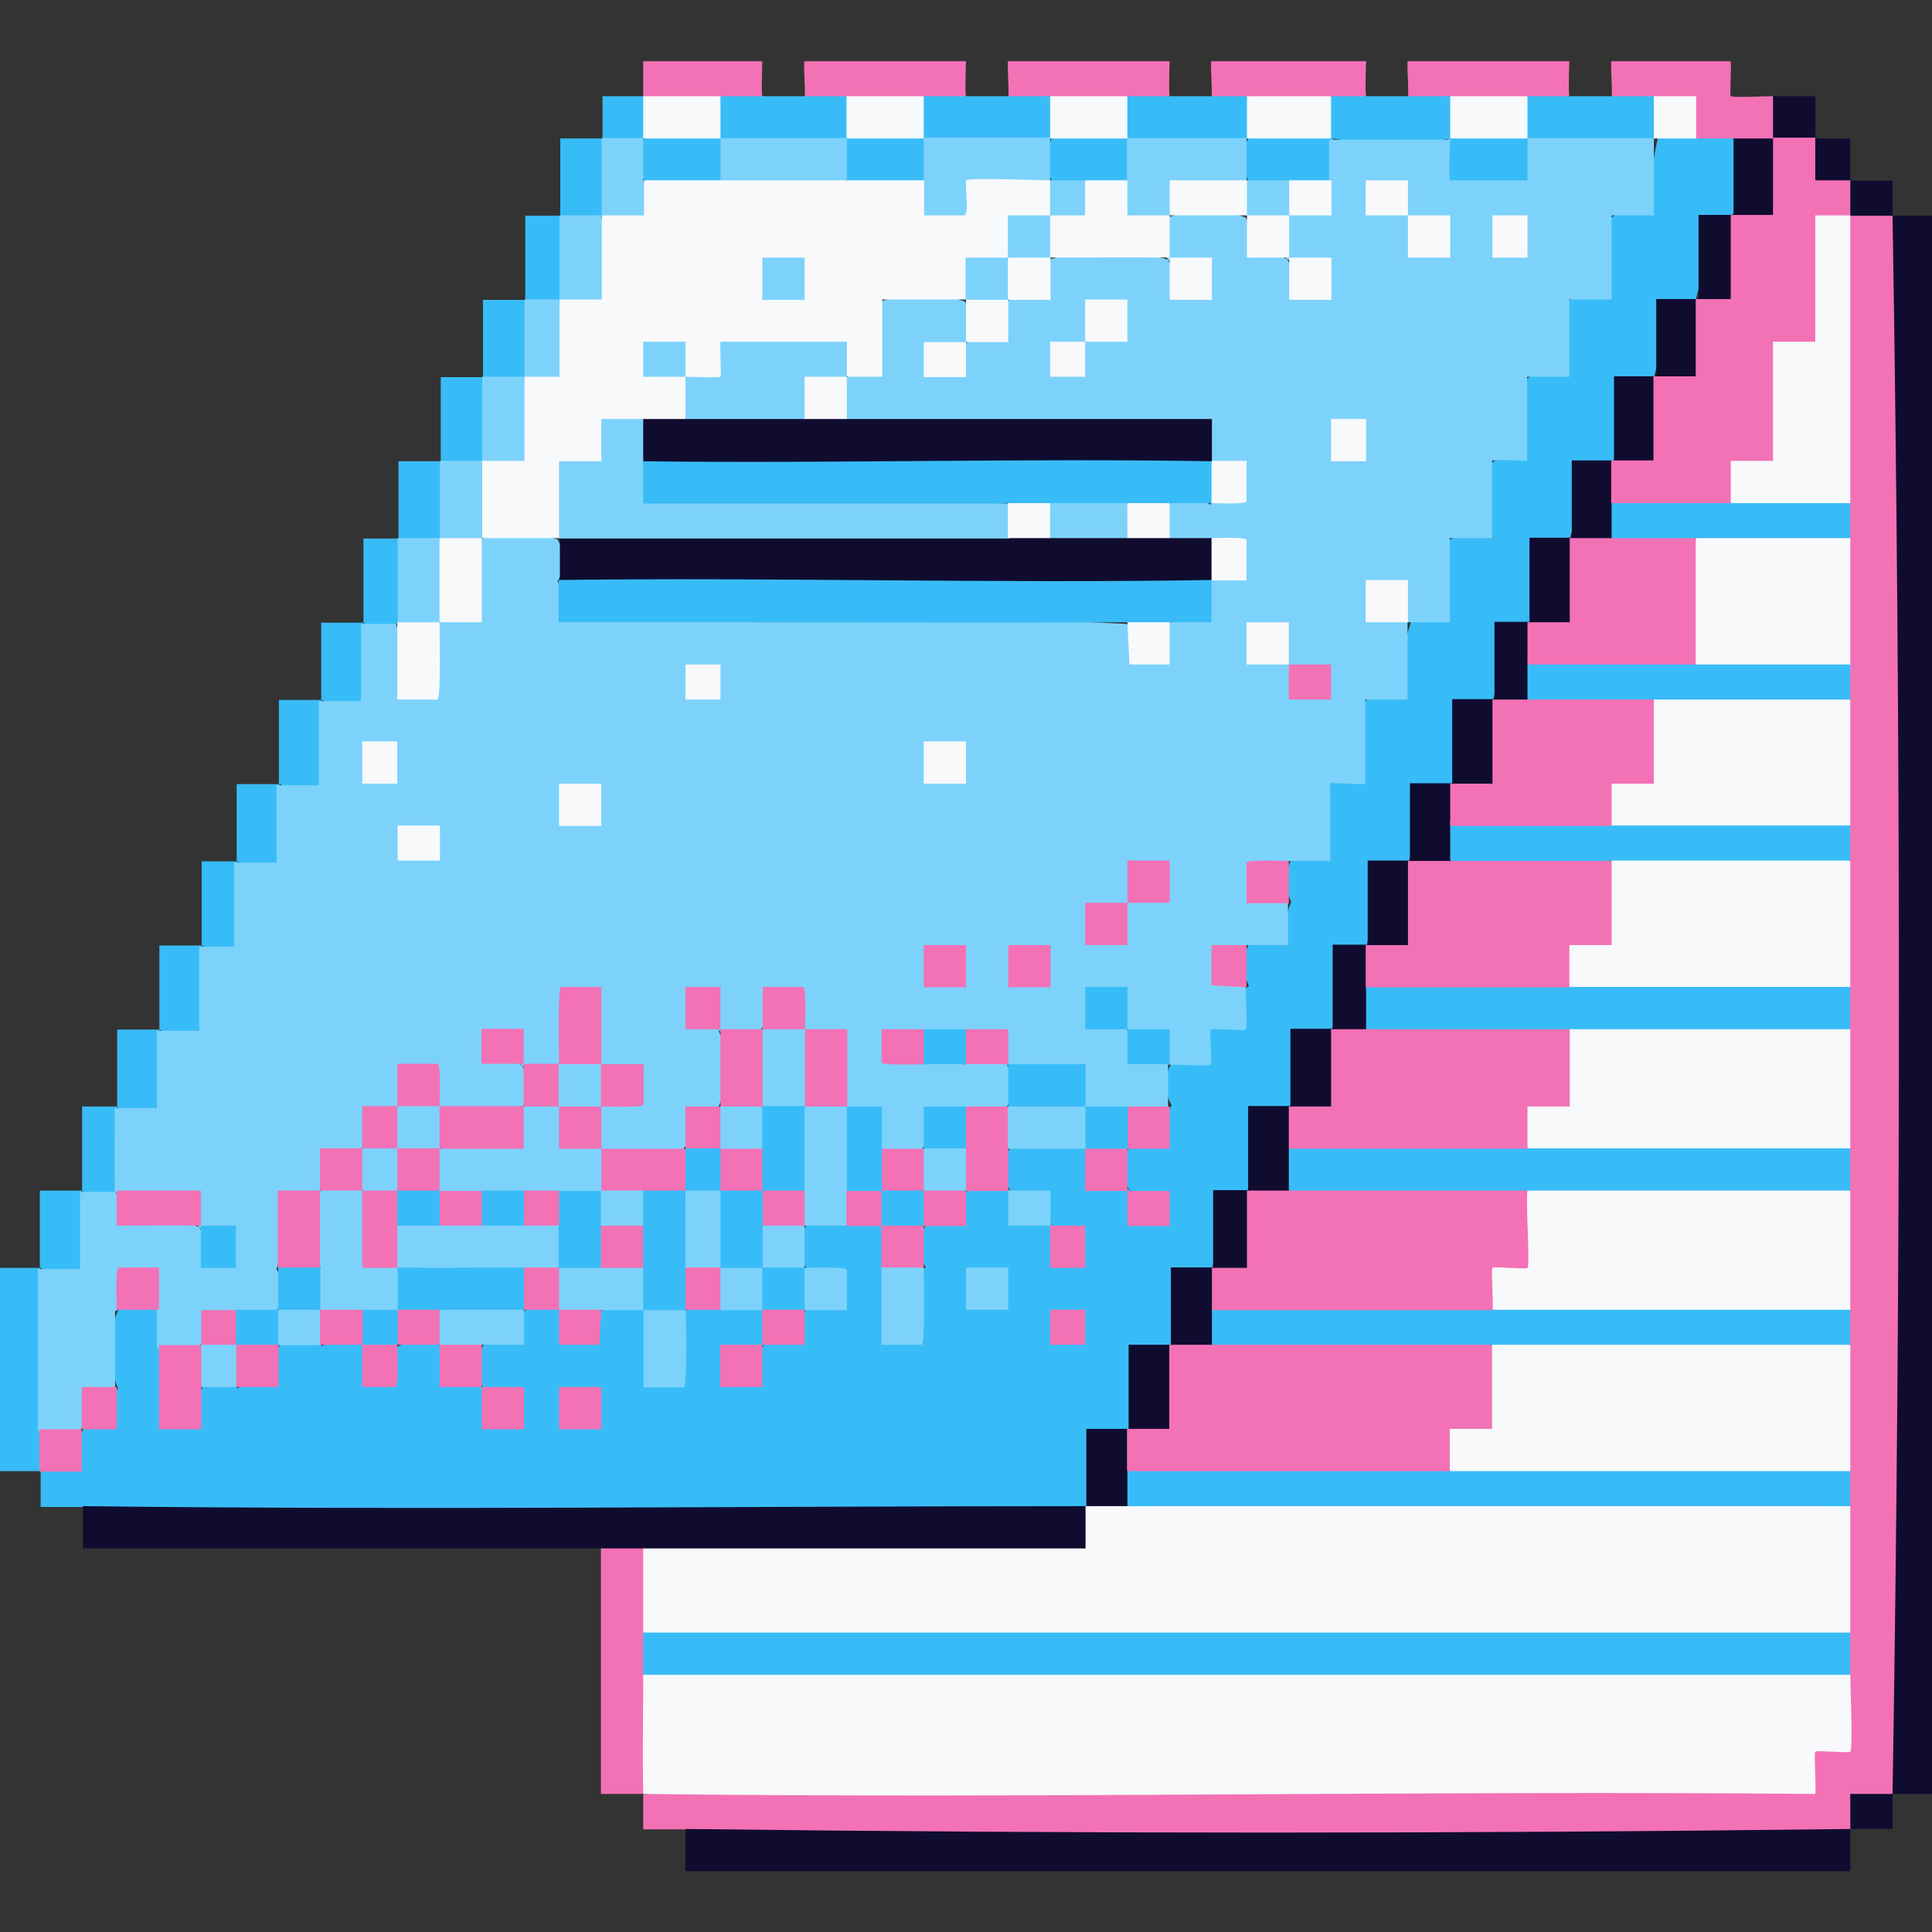 <?xml version="1.0" encoding="UTF-8"?>
<svg id="Layer_1" data-name="Layer 1" xmlns="http://www.w3.org/2000/svg" viewBox="0 0 48 48">
  <rect x="0" y="0" width="48" height="48" fill="#333333" stroke="none"/>
  <defs>
    <style>
      .cls-1 {
        fill: #f372b5;
      }

      .cls-2 {
        fill: #100c30;
      }

      .cls-3 {
        fill: #38bcf7;
      }

      .cls-4 {
        fill: #7dd2fb;
      }

      .cls-5 {
        fill: #f7f9fb;
      }
    </style>
  </defs>
  <g id="_54vAVq.tif" data-name="54vAVq.tif">
    <g>
      <path class="cls-3" d="M42.13,3.43c.29-.17.58-.17.87,0,.07,0,.17.03.17.08.02.16.03,1.62,0,1.72l-.17.12c-.24.21-.5.24-.76.08.12.68.07,1.35-.11,2.02-.27.23-.63.24-.93.08.12.62.07,1.24-.11,1.84-.27.16-.57.19-.87.18v1.79s-.17.12-.17.12c-.31.18-.61.22-.94.09.12.61.08,1.23-.11,1.83-.25.16-.54.22-.87.18v1.79s-.17.12-.17.12c-.24.2-.5.24-.76.08.12.62.07,1.24-.11,1.84-.25.16-.54.22-.87.18v1.79s-.17.12-.17.12c-.31.18-.61.22-.94.09.12.61.08,1.23-.11,1.83-.3.21-.61.23-.93.07.11.68.02,1.35-.11,2.02-.24.21-.5.24-.76.08.12.68.07,1.35-.11,2.02-.29.21-.61.23-.94.08.12.62.07,1.24-.11,1.84-.31.18-.61.22-.94.08.12.67.08,1.35-.11,2.01-.24.21-.5.24-.76.07.12.62.02,1.24-.11,1.84-.27.23-.63.24-.93.08.12.62.07,1.24-.11,1.84-.25.16-.54.22-.87.18v1.79s-.17.12-.17.12c-.3.18-.62.23-.95.1.12.6.16,1.26-.1,1.82-.44.05-.87.09-1.31.12s-.87.06-1.31.06c-6.56.04-13.13.05-19.69.02-.88-.01-1.75-.11-2.62-.2-.35,0-.7,0-1.05,0,0-.29,0-.58,0-.87.15-.19.44-.25.88-.17-.03-.31.01-.6.17-.87.23-.2.51-.24.77-.09-.13-.32-.1-.66.1-.95-.25-.6-.27-1.32,0-1.92.07-.28.95-.27,1.05,0,.24.28.24.59,0,.87.21.62.21,1.27.14,1.92h.73c-.02-.31-.03-.61.17-.87.05-.27.8-.26.87,0,.31-.13.63-.22.96-.11-.15-.32-.12-.65.09-.94.07-.28.95-.26,1.05,0,.35-.17.7-.17,1.05,0,.11.28.19.57.17.87.49.13.67-.13.53-.77l.17-.1c.35-.17.7-.17,1.05,0,.13.31.22.63.1.95.33-.13.64-.09.94.09.11.29.22.58.14.87,0,.04.71,0,.73-.02.02-.03.03-.67,0-.68-.31.03-.6-.01-.87-.17-.17-.35-.17-.7,0-1.05.29-.21.63-.23.95-.1-.14-.26-.1-.54.09-.77.29-.17.58-.17.87,0,.19.2.2.44.17.7h.66c-.04-.36.03-.59.22-.7.35-.17.7-.17,1.05,0,.18.57.2,1.15.17,1.74h.66c.06-.52.08-1.07.05-1.65l.17-.1c.29-.17.58-.17.87,0,.35-.17.7-.17,1.05,0,.22.3.22.57,0,.87-.27.14-.56.2-.87.2-.03,0,0,.65.02.67s.67.03.68,0c-.02-.31-.03-.61.17-.87.31-.17.63-.23.96-.11-.15-.26-.11-.54.09-.77.26-.2.57-.2.87-.17.15-.63-.1-.86-.77-.7l-.1-.17c-.22-.36-.22-.69,0-1.05.35-.17.7-.17,1.05,0,.29-.17.58-.17.87,0,.17.35.17.7,0,1.05.18.57.2,1.15.17,1.74h.66c.06-.52.08-1.07.05-1.65l.17-.1c-.22-.36-.22-.69,0-1.05.29-.21.63-.23.95-.1-.14-.26-.1-.54.09-.77.34-.24.71-.24,1.05,0,.2.22.24.52.1.77.31-.14.68-.12.95.1.17.24.23.52.17.86.47.15.65-.08.53-.69-.26.03-.5.02-.7-.17-.2-.23-.24-.51-.09-.77-.32.13-.66.1-.95-.1-.24-.34-.24-.7,0-1.05,0-.07.03-.17.08-.17.17-.02,1.64-.03,1.72,0,.07.03.1.11.12.17.21.28.23.63.09.94.33-.13.65-.07.95.1.18.2.2.43.17.69.6.14.83-.03.7-.52-.31.03-.6-.01-.87-.17-.24-.34-.24-.71,0-1.05.29-.21.63-.23.95-.1-.14-.32-.11-.66.1-.95-.21-.36-.21-.69,0-1.05-.01-.08.01-.14.08-.17l.8.02c-.08-.82.04-.99.88-.88v-.78s.16-.1.16-.1c-.17-.35-.17-.7,0-1.05.27-.23.63-.24.94-.08-.11-.33-.02-.65.11-.96-.17-.35-.17-.7,0-1.05.28-.26.75-.25,1.05,0-.07,0-.17-.03-.17-.08-.02-.22-.02-1.7.06-1.78.03-.03.07-.05.12-.06.02-.3.77-.24.87,0-.07-.02-.17-.05-.17-.1-.04-.48-.04-1.38,0-1.86l.17-.13c.15-.19.44-.25.88-.17-.07-.62-.02-1.2.17-1.74.35-.17.7-.17,1.05,0-.07-.02-.17-.05-.17-.1-.03-.21-.04-1.72,0-1.86l.17-.13c.07-.28.95-.27,1.05,0-.07,0-.17-.03-.17-.08-.02-.15-.03-1.63,0-1.72l.17-.12c.02-.3.77-.24.87,0-.07-.02-.17-.05-.17-.1-.03-.21-.04-1.72,0-1.86l.17-.13c.07-.28.95-.27,1.05,0-.07,0-.17-.03-.17-.08-.02-.22-.02-1.7.06-1.78.03-.03.07-.05.12-.06.07-.28.95-.27,1.05,0-.07-.02-.17-.05-.17-.1-.04-.25-.04-1.63,0-1.86l.17-.13c.15-.19.44-.25.88-.17-.03-.59.04-1.17.17-1.74.35-.17.7-.17,1.05,0Z"/>
      <path class="cls-1" d="M47.02,5.35c.05.46.1.92.14,1.39s.07.93.08,1.39c.19,11.21.19,22.45,0,33.66,0,.46-.04.93-.08,1.39s-.09.92-.14,1.39c-.31.17-.63.23-.96.11.15.26.11.54-.09.77-.6.05-1.2.1-1.8.14s-1.2.07-1.81.08c-7.24.07-14.48.07-21.72,0-.6,0-1.2-.04-1.81-.08s-1.2-.08-1.8-.14c-.35,0-.7,0-1.05,0,0-.29,0-.58,0-.87.81-.08,1.62-.15,2.43-.15,8.84-.02,17.68-.03,26.52-.03-.08-.87-.07-1.18.89-1.03l-.02-1.64.17-.12c-.22-.36-.22-.69,0-1.05-.24-1.04-.24-2.1,0-3.14-.17-.29-.17-.58,0-.87-.17-1.04-.17-2.09,0-3.14-.17-.29-.17-.58,0-.87-.17-.99-.17-1.98,0-2.96-.17-.35-.17-.7,0-1.05-.17-.99-.17-1.98,0-2.96-.17-.35-.17-.7,0-1.05-.17-1.04-.17-2.09,0-3.14-.17-.29-.17-.58,0-.87-.17-1.04-.17-2.09,0-3.14-.17-.29-.17-.58,0-.87-.17-1.04-.17-2.09,0-3.14-.17-.29-.17-.58,0-.87-.26-2.37-.25-4.78,0-7.15.35-.22.69-.22,1.05,0Z"/>
      <path class="cls-2" d="M44.05,2.39c.35,0,.7,0,1.05,0,0,.35,0,.7,0,1.05.29,0,.58,0,.87,0,0,.35,0,.7,0,1.05.35,0,.7,0,1.05,0,0,.29,0,.58,0,.87.35,0,.7,0,1.05,0v39.21c-.35,0-.7,0-1.05,0,0,.29,0,.58,0,.87-.35,0-.7,0-1.05,0,0,.35,0,.7,0,1.05h-28.94v-1.05c9.63.12,19.32.12,28.94,0,0-.29,0-.58,0-.87.35,0,.7,0,1.05,0,.21-12.94.21-26.27,0-39.21-.35,0-.7,0-1.05,0-.22-.3-.21-.57,0-.87-.95.51-1.32-.09-.87-1.05-.34.24-.71.24-1.05,0-.28-.07-.27-.95,0-1.05Z"/>
      <path class="cls-2" d="M44.05,3.43c.05.21.09.42.12.64.13.95.18,1.7-.81,1.45-.13-.03-.25-.08-.35-.17.05.23.09.46.12.7.15,1.26.15,1.92-.99,1.39.04.16.09.32.12.48.07.41.15,1.26,0,1.52-.09.15-.91.1-1.16-.09.04.17.09.35.12.52.07.45.16,1.36,0,1.65-.08.15-.91.1-1.16-.08.17.35.17.7,0,1.05.27.05.26.8,0,.87-.34.24-.7.24-1.05,0,.04.17.09.35.12.52.07.43.17,1.43,0,1.65-.12.15-.97.15-1.16-.08.17.35.17.7,0,1.05.27.05.26.8,0,.87-.3.22-.57.21-.87,0,.04.17.09.35.12.52.07.45.16,1.36,0,1.65-.08.15-.91.1-1.16-.08.17.35.17.7,0,1.05.27.05.26.8,0,.87-.34.24-.7.24-1.05,0,.04.17.09.35.12.52.07.43.17,1.43,0,1.65-.12.15-.97.15-1.16-.08.17.35.17.7,0,1.05.28.07.27.95,0,1.05-.3.22-.57.21-.87,0,.04.16.09.32.12.48.07.41.15,1.26,0,1.52-.09.15-.91.1-1.16-.09.17.35.17.7,0,1.05.28.07.27.95,0,1.05-.34.24-.7.24-1.05,0,.11.5.36,1.7.11,2-.12.15-.8.14-.98-.08.17.35.17.7,0,1.05.27.05.26.8,0,.87-.34.24-.7.24-1.05,0,.04.17.09.35.12.52.07.45.16,1.36,0,1.65-.08.15-.91.1-1.16-.08.17.35.17.7,0,1.05.27.05.26.8,0,.87-.07.28-.95.27-1.05,0,.26.36.18.75.06,1.16-3.68.11-7.37.07-11.05-.12-.35.17-.7.17-1.05,0-4.3,0-8.6,0-12.9,0v-1.05c8.3.1,16.63,0,24.93,0,0-.64,0-1.28,0-1.92.35,0,.7,0,1.05,0v-2.09c.35,0,.7,0,1.05,0,0-.64,0-1.28,0-1.92.35,0,.7,0,1.05,0,0-.64,0-1.28,0-1.92.29,0,.58,0,.87,0,0-.7,0-1.4,0-2.09.35,0,.7,0,1.05,0,0-.64,0-1.28,0-1.92.35,0,.7,0,1.05,0,0-.7,0-1.4,0-2.09.29,0,.58,0,.87,0,0-.7,0-1.4,0-2.09.35,0,.7,0,1.05,0,0-.64,0-1.28,0-1.92.35,0,.7,0,1.05,0v-2.09c.35,0,.7,0,1.05,0,0-.64,0-1.28,0-1.92.29,0,.58,0,.87,0v-2.09c.35,0,.7,0,1.05,0,0-.64,0-1.28,0-1.92.35,0,.7,0,1.05,0v-2.09c.35,0,.7,0,1.05,0,0-.64,0-1.28,0-1.92.35,0,.7,0,1.05,0,0-.7,0-1.4,0-2.09.29,0,.58,0,.87,0v-1.92c.36-.22.69-.22,1.05,0Z"/>
      <path class="cls-1" d="M15.98,38.47c.07.02.16.04.17.1.04.14.02,1.65,0,1.86l-.17.13c.17.35.17.7,0,1.05.27.95.25,2.01,0,2.96-.35,0-.7,0-1.05,0v-6.1c.35,0,.7,0,1.05,0Z"/>
      <path class="cls-3" d="M2.9,27.49c.26.66.25,1.43,0,2.09-.3.22-.57.21-.87,0,.04.16.09.32.12.48.07.41.15,1.26,0,1.52-.09.15-.91.1-1.16-.09.21,1.33.21,2.68,0,4.01.24.34.24.7,0,1.05-.35,0-.7,0-1.05,0v-5.05c.35,0,.7,0,1.05,0,0-.64,0-1.28,0-1.92.35,0,.7,0,1.05,0,0-.7,0-1.4,0-2.09.29,0,.58,0,.87,0Z"/>
      <path class="cls-1" d="M45.1,3.43c0,.35,0,.7,0,1.05.29,0,.58,0,.87,0,0,.29,0,.58,0,.87-.28.24-.59.24-.87,0,.07.02.17.05.17.1.02.35.06,2.76,0,2.91-.02.07-.11.1-.17.13-.07.28-.95.27-1.05,0,.07.02.17.05.17.1.02.35.06,2.56,0,2.73l-.17.13-.1.17-.78.02c.07.41.01.69-.17.85-.02.07-.05.17-.1.17-.35.02-2.56.06-2.74,0l-.13-.17c0-.35,0-.7,0-1.05.35,0,.7,0,1.05,0,0-.7,0-1.4,0-2.09.35,0,.7,0,1.05,0,0-.64,0-1.28,0-1.92.29,0,.58,0,.87,0,0-.7,0-1.4,0-2.09.35,0,.7,0,1.05,0,0-.64,0-1.28,0-1.92.35,0,.7,0,1.05,0Z"/>
      <path class="cls-1" d="M40.04,2.39c.03-.11-.04-.87,0-.87h2.96c.02.15-.03.84,0,.87.04.04.88,0,1.05,0v1.05c-.35,0-.7,0-1.05,0-.29,0-.58,0-.87,0-.19-.15-.25-.44-.17-.88-.31.02-.61.03-.87-.17-.34.24-.71.24-1.05,0Z"/>
      <path class="cls-1" d="M34.98,2.39c.03-.11-.04-.87,0-.87h4.01s-.03.76,0,.87c-.35.17-.7.17-1.05,0-.64.22-1.28.22-1.92,0-.35.17-.7.17-1.05,0Z"/>
      <path class="cls-1" d="M19.99,2.39c.03-.11-.04-.87,0-.87h4.01s-.03.76,0,.87c-.35.17-.7.17-1.05,0-.64.17-1.28.17-1.92,0-.35.17-.7.17-1.05,0Z"/>
      <path class="cls-1" d="M25.05,2.39c.03-.11-.04-.87,0-.87h4.01s-.03.76,0,.87c-.35.17-.7.17-1.05,0-.64.17-1.28.17-1.92,0-.35.17-.7.17-1.05,0Z"/>
      <path class="cls-1" d="M30.1,2.39c.03-.11-.04-.87,0-.87h3.84s-.03.76,0,.87c-.29.17-.58.17-.87,0-.7.17-1.4.17-2.09,0-.29.17-.58.17-.87,0Z"/>
      <path class="cls-3" d="M15.98,2.39c.25.32.25.73,0,1.05.64-.22,1.27-.22,1.92,0-.28-.07-.27-.95,0-1.05.35-.17.7-.17,1.05,0,.35,0,.7,0,1.05,0s.7,0,1.05,0c.28.07.27.95,0,1.05.64-.17,1.28-.17,1.92,0-.28-.07-.27-.95,0-1.05.35,0,.7,0,1.05,0s.7,0,1.05,0,.7,0,1.05,0c.28.07.27.95,0,1.05.64-.17,1.28-.17,1.92,0-.28-.07-.27-.95,0-1.05.35,0,.7,0,1.05,0s.7,0,1.05,0c.29,0,.58,0,.87,0,.28.07.27.95,0,1.05.7-.17,1.4-.17,2.09,0-.28-.07-.27-.95,0-1.05.29,0,.58,0,.87,0,.35,0,.7,0,1.05,0s.7,0,1.05,0c.28.07.27.95,0,1.05-.99.17-1.98.17-2.96,0,.24.34.24.71,0,1.05-.07.28-.95.27-1.05,0-.35.17-.7.17-1.05,0-.17-.35-.17-.7,0-1.05-.99.17-1.98.17-2.96,0,.24.34.23.7,0,1.05-.35.17-.7.17-1.05,0-.05.27-.8.26-.87,0-.17-.35-.17-.7,0-1.05-1.04.17-2.09.17-3.14,0,.24.34.23.7,0,1.05,0,.07-.03.17-.08.17-.16.02-1.62.03-1.72,0l-.12-.17c-.28-.07-.27-.95,0-1.05-1.05.22-2.09.21-3.14,0,.28.07.27.95,0,1.05,0,.07-.03.17-.08.17-.16.02-1.62.03-1.72,0l-.12-.17c-.25-.32-.25-.73,0-1.05-.34.24-.7.24-1.05,0,.25.62.25,1.3,0,1.92-.31.25-.73.25-1.05,0,.24.69.24,1.4,0,2.09-.28.24-.59.24-.87,0,.21.64.22,1.27,0,1.92-.31.25-.73.25-1.05,0,.21.7.22,1.39,0,2.09-.34.24-.7.24-1.05,0,.21.64.22,1.27,0,1.92-.34.24-.7.24-1.05,0,.21.7.21,1.39,0,2.09-.3.22-.57.21-.87,0,.04.16.09.32.12.48.07.41.15,1.26,0,1.52-.09.15-.91.1-1.16-.09.04.17.09.35.12.52.07.45.16,1.36,0,1.65-.08.15-.91.1-1.16-.08.11.5.36,1.7.11,2-.13.16-.96.15-1.16-.08.09.34.16.69.17,1.05.06,1.1-.06,1.52-1.05,1.05.19.41.29,2.06.1,2.18-.24.17-.86.07-1.15-.09.11.5.36,1.7.11,2-.13.16-.96.15-1.16-.08,0-.64,0-1.28,0-1.92.35,0,.7,0,1.05,0,0-.7,0-1.4,0-2.09.35,0,.7,0,1.05,0,0-.7,0-1.4,0-2.09.29,0,.58,0,.87,0,0-.64,0-1.28,0-1.92.35,0,.7,0,1.05,0,0-.7,0-1.4,0-2.09.35,0,.7,0,1.05,0,0-.64,0-1.28,0-1.92.35,0,.7,0,1.05,0,0-.7,0-1.4,0-2.09.29,0,.58,0,.87,0,0-.64,0-1.28,0-1.92.35,0,.7,0,1.05,0,0-.7,0-1.4,0-2.09.35,0,.7,0,1.05,0,0-.64,0-1.28,0-1.92.35,0,.7,0,1.05,0,0-.7,0-1.4,0-2.09.29,0,.58,0,.87,0,0-.64,0-1.28,0-1.92.35,0,.7,0,1.05,0,0-.35,0-.7,0-1.05.35,0,.7,0,1.05,0Z"/>
      <path class="cls-3" d="M39,2.39c.35,0,.7,0,1.05,0s.7,0,1.05,0c.28.07.27.95,0,1.05-1.05.21-2.09.22-3.14,0,.17.35.17.7,0,1.05,0,.07-.03.17-.08.17-.17.02-1.64.04-1.72,0-.07-.04-.1-.1-.12-.17-.31-.01-.28-.97,0-1.05.64-.17,1.28-.17,1.92,0-.17-.35-.17-.7,0-1.05.35,0,.7,0,1.05,0Z"/>
      <path class="cls-1" d="M15.98,2.39c0-.29,0-.58,0-.87h2.96s-.03.76,0,.87c-.35,0-.7,0-1.05,0-.61.25-1.3.25-1.92,0Z"/>
      <path class="cls-4" d="M36.03,3.43c0,.13-.05,1.05,0,1.05h1.92c0-.35,0-.7,0-1.05,1.04,0,2.09,0,3.14,0,0,.64,0,1.28,0,1.92h-1.05s0,2.09,0,2.09h-1.05v1.92h-1.05v2.09s-.87-.04-.87,0v1.92h-1.05v2.09c-.35,0-.7,0-1.05,0-.15-.25-.22-.54-.2-.87-.72-.05-.75-.03-.65.7.41-.07.69-.01.85.17,0,.64,0,1.28,0,1.92h-1.05s0,2.09,0,2.09c0,.04-.87-.04-.87,0v1.92c-.35,0-.7,0-1.05,0l-.1.17c-.69-.16-.94.08-.75.7.41-.07.69-.01.85.17,0,.35,0,.7,0,1.05-.35,0-.7,0-1.05,0-.2.19-.44.2-.7.17v.66c.36-.04.59.03.7.22,0,.16.04,1.01,0,1.05-.04.04-.83-.04-.87,0s.04.83,0,.87c-.04.04-.89,0-1.05,0-.2-.23-.24-.5-.09-.77-.33.13-.65.07-.96-.11-.17-.24-.23-.52-.17-.86,0-.03-.67-.02-.7.01-.02.03-.03.67,0,.68.31-.03.6.01.87.17.2.23.24.5.08.76.33-.12.65-.02.96.11,0,.35,0,.7,0,1.05-.07.28-.95.27-1.05,0-.07.28-.95.27-1.05,0-.21-.29-.23-.61-.08-.93-.62.12-1.24.07-1.84-.11-.2-.23-.24-.51-.09-.77-.32.13-.66.1-.95-.1-.36.21-.69.21-1.05,0-.26.2-.56.2-.87.17-.13.49.13.67.77.53l.1.17c.34-.24.71-.24,1.05,0,.36-.22.69-.22,1.05,0,.24.34.24.7,0,1.05-.34.24-.7.24-1.05,0-.29.21-.63.23-.95.1.14.32.11.66-.1.95-.07.28-.95.27-1.05,0-.21-.29-.23-.63-.1-.95-.26.14-.54.1-.77-.09-.18-.6-.23-1.22-.11-1.84-.32.15-.64.13-.94-.08l-.17-.1c.16-.67-.07-.93-.7-.77.03.31.03.61-.17.87-.34.24-.71.24-1.05,0-.15-.25-.22-.54-.2-.87-.45-.13-.62.11-.5.7.26-.03.5-.02.7.17.26.61.25,1.3,0,1.92-.23.2-.51.24-.77.09.13.32.1.66-.1.95-.68.25-1.42.26-2.09,0-.17-.35-.17-.7,0-1.05l.1-.17c.67.16.93-.07.77-.7-.31.03-.61.03-.87-.17-.18-.57-.2-1.15-.17-1.74h-.66c-.06.52-.08,1.07-.05,1.65l-.17.1c-.3.22-.57.22-.87,0-.18-.2-.2-.43-.17-.69-.6-.14-.83.03-.7.52.31-.03.61-.03.87.17.22.35.22.69,0,1.05-.69.24-1.4.24-2.09,0l-.17-.1c.16-.67-.07-.93-.7-.77.03.31.03.61-.17.87-.23.2-.51.24-.77.09.13.32.1.66-.1.95-.29.21-.63.23-.95.1.14.32.11.66-.1.95-.29.21-.61.23-.94.08.12.62.07,1.24-.11,1.84.22.36.22.69,0,1.05-.34.24-.7.24-1.05,0-.22.2-.52.24-.77.1.14.25.1.55-.1.77-.07.28-.95.27-1.05,0,0-.29,0-.58,0-.87-.2-.26-.2-.57-.17-.87-.63-.15-.86.1-.7.77l-.17.1c0,.64,0,1.28,0,1.92-.1.18-.33.24-.7.17.03.31,0,.6-.17.87-.31.25-.73.25-1.05,0,0-1.33,0-2.67,0-4.01.35,0,.7,0,1.05,0,0-.64,0-1.28,0-1.92.29,0,.58,0,.87,0,.2.23.24.5.09.77.65-.1,1.39-.18,2,.11.17.24.23.52.17.86.47.15.65-.08.53-.69-.26.03-.5.02-.7-.17-.21-.24-.24-.5-.08-.76-.68.12-1.35.07-2.02-.11-.01-.69,0-1.4,0-2.09.35,0,.7,0,1.05,0,0-.64,0-1.28,0-1.92.35,0,.7,0,1.05,0,0-.7,0-1.4,0-2.09.29,0,.58,0,.87,0,0-.7,0-1.4,0-2.09.35,0,.7,0,1.05,0,0-.64,0-1.28,0-1.92.35,0,.7,0,1.05,0,0-.7,0-1.4,0-2.09.35,0,.7,0,1.05,0,0-.64,0-1.28,0-1.92.29,0,.58,0,.87,0,.18.57.2,1.15.17,1.74h.66c.06-.52.08-1.07.05-1.65l.17-.1c.29-.21.61-.23.93-.08-.12-.67-.07-1.35.11-2.01.64-.22,1.27-.22,1.92,0,.21.35.21.69,0,1.05.22.3.23.61.07.93,4.69-.15,9.37-.11,14.06.12l.18.09.04.79.65-.03c-.07-.41-.01-.69.17-.85.29-.21.62-.23.94-.09-.11-.33-.02-.64.11-.96.2-.19.44-.2.7-.17.13-.61-.07-.85-.6-.7l-.1-.17c-.34.24-.71.24-1.05,0-.27-.05-.26-.8,0-.87.34-.24.7-.24,1.05,0l.1-.17c.53.14.73-.09.6-.7-.26.03-.5.02-.7-.17-.15-.3-.17-.62-.07-.93-3,.11-6,.11-9-.11-.25-.31-.25-.73,0-1.05.28-.24.59-.24.87,0-.07,0-.17-.03-.17-.08-.02-.22-.02-1.7.06-1.78.03-.03.07-.05.12-.06.69-.24,1.4-.24,2.09,0,.25.32.25.73,0,1.05-.27.14-.56.2-.87.2-.13.45.11.62.7.5-.03-.26-.02-.5.17-.7.3-.17.62-.23.95-.1-.14-.32-.11-.66.09-.94.29-.21.63-.23.95-.1-.14-.32-.11-.66.1-.95.96-.27,2.01-.27,2.96,0,.15.25.22.54.2.87.01.03.65,0,.67-.02s.03-.67,0-.68c-.31.02-.61.03-.87-.17-.22-.36-.22-.69,0-1.05.63-.23,1.28-.24,1.92,0,.21.28.23.63.09.94.33-.13.65-.07.95.1.15.25.22.54.2.87.01.03.65,0,.67-.02s.03-.67,0-.68c-.31.03-.6-.01-.87-.17-.24-.34-.24-.71,0-1.05.29-.21.63-.23.95-.1-.14-.26-.1-.54.09-.77,0-.35,0-.7,0-1.05.99,0,1.98,0,2.96,0Z"/>
      <path class="cls-4" d="M17.9,29.58c.07,0,.17.03.17.08.03.18.03,1.57,0,1.72l-.17.12c.35-.17.7-.17,1.05,0,.22.36.22.69,0,1.05-.35,0-.7,0-1.05,0-.28-.07-.27-.95,0-1.05-.05.27-.8.26-.87,0-.21-.64-.22-1.27,0-1.92.05-.27.8-.26.87,0Z"/>
      <path class="cls-4" d="M19.99,25.57c.26.61.25,1.3,0,1.92.34-.24.71-.24,1.05,0,.22.7.22,1.39,0,2.09.27.05.26.8,0,.87-.35,0-.7,0-1.05,0,0,.35,0,.7,0,1.05.16,0,1.03-.04,1.05.05v1c-.35,0-.7,0-1.05,0-.24-.34-.24-.71,0-1.05-.36.21-.69.22-1.05,0-.17-.35-.17-.7,0-1.05.07-.28.95-.27,1.05,0-.17-.29-.17-.58,0-.87-.21-.7-.21-1.39,0-2.09-.35.17-.7.17-1.05,0,.17.35.17.7,0,1.05-.07.28-.95.27-1.05,0-.17-.35-.17-.7,0-1.05.34-.24.71-.24,1.05,0-.25-.62-.26-1.3,0-1.92.34-.24.71-.24,1.05,0Z"/>
      <path class="cls-1" d="M25.05,27.49c.22.35.22.69,0,1.05,0,.35,0,.7,0,1.05-.35,0-.7,0-1.05,0,0,.29,0,.58,0,.87-.35,0-.7,0-1.05,0,0,.35,0,.7,0,1.05-.07.28-.95.27-1.05,0,0-.35,0-.7,0-1.05-.29,0-.58,0-.87,0v-.87c.05-.27.8-.26.87,0,.17.29.17.58,0,.87.34-.24.7-.24,1.05,0-.22-.3-.22-.57,0-.87-.07.28-.95.27-1.05,0-.24-.34-.24-.7,0-1.05h1.05c.24.34.24.71,0,1.05.35-.17.7-.17,1.05,0-.23-.34-.24-.71,0-1.05-.28-.07-.27-.95,0-1.05.35,0,.7,0,1.05,0Z"/>
      <path class="cls-4" d="M10.92,27.49c.22.35.22.69,0,1.05-.35.17-.7.17-1.05,0-.24-.34-.24-.71,0-1.05.34-.24.71-.24,1.05,0Z"/>
      <path class="cls-4" d="M9,29.58c.18.6.23,1.22.11,1.84.26-.16.52-.13.76.08-.17-.35-.17-.7,0-1.05.07-.28.95-.27,1.05,0,.07-.28.95-.27,1.05,0,.07-.28.95-.27,1.05,0,.05-.27.8-.26.87,0,.17.35.17.7,0,1.05.07-.28.95-.27,1.05,0,.07-.28.95-.27,1.05,0,.17.35.17.7,0,1.05.35-.17.7-.17,1.05,0,0,.21.04,1.9-.05,1.92h-1c0-.64,0-1.28,0-1.92-.35,0-.7,0-1.05,0-.35.17-.7.17-1.05,0-.24-.34-.24-.7,0-1.05-.29.17-.58.17-.87,0-1.01.27-2.14.28-3.14,0,.22.36.22.69,0,1.05-.29.17-.58.17-.87,0-.35.17-.7.17-1.05,0,.27.05.26.8,0,.87h-1.05c-.21-.3-.22-.57,0-.87.36-.22.69-.22,1.05,0-.17-.35-.17-.7,0-1.05-.25-.62-.26-1.3,0-1.92.34-.24.71-.24,1.05,0Z"/>
      <path class="cls-4" d="M9.88,28.53c.17.35.17.7,0,1.05-.29.17-.58.17-.87,0-.22-.36-.22-.69,0-1.05.3-.22.57-.22.87,0Z"/>
      <path class="cls-1" d="M5.87,32.54c.27.05.26.8,0,.87.07-.28.95-.27,1.05,0,0,.35,0,.7,0,1.05-.35,0-.7,0-1.05,0-.28-.07-.27-.95,0-1.05-.05.27-.8.26-.87,0,.25.32.25.73,0,1.05,0,.35,0,.7,0,1.05h-1.05c0-.7,0-1.4,0-2.09h1.05c0-.29,0-.58,0-.87.29,0,.58,0,.87,0Z"/>
      <path class="cls-4" d="M22.95,31.49c0,.21.04,1.9-.05,1.92h-1c0-.64,0-1.28,0-1.92h1.05Z"/>
      <path class="cls-4" d="M26.96,27.49c.24.34.24.7,0,1.05h-1.92c0-.35,0-.7,0-1.05.64-.22,1.27-.22,1.92,0Z"/>
      <path class="cls-4" d="M13.02,32.54c0,.29,0,.58,0,.87-.35,0-.7,0-1.05,0-.34.24-.71.24-1.05,0-.17-.29-.17-.58,0-.87.7-.17,1.4-.17,2.09,0Z"/>
      <path class="cls-5" d="M41.09,2.39c.35,0,.7,0,1.05,0v1.05c-.35,0-.7,0-1.05,0v-1.05Z"/>
      <path class="cls-1" d="M2.9,34.46c0,.35,0,.7,0,1.05-.29,0-.58,0-.87,0,0,.35,0,.7,0,1.05H.98c0-.35,0-.7,0-1.05.35,0,.7,0,1.05,0,0-.35,0-.7,0-1.05h.87Z"/>
      <rect class="cls-1" x="13.89" y="34.46" width="1.05" height="1.05"/>
      <path class="cls-1" d="M32.02,21.39c0,.35,0,.7,0,1.05h-1.05s0-1,0-1c.01-.09.88-.05,1.05-.05Z"/>
      <path class="cls-1" d="M9,32.54c.27.05.26.8,0,.87.29-.17.58-.17.87,0-.22-.3-.22-.57,0-.87.35-.17.7-.17,1.05,0,0,.29,0,.58,0,.87.35,0,.7,0,1.05,0,0,.35,0,.7,0,1.05.35,0,.7,0,1.05,0v1.05s-1.05,0-1.05,0c0-.35,0-.7,0-1.05-.35,0-.7,0-1.05,0,0-.35,0-.7,0-1.05-.35,0-.7,0-1.05,0,0,.16.04,1.03-.05,1.05h-.82c0-.35,0-.7,0-1.05-.35,0-.7,0-1.05,0v-.87c.35,0,.7,0,1.05,0Z"/>
      <path class="cls-1" d="M29.06,27.49c0,.35,0,.7,0,1.05-.35,0-.7,0-1.05,0,0,.35,0,.7,0,1.05.35,0,.7,0,1.05,0v.87s-1.05,0-1.05,0c0-.29,0-.58,0-.87-.35,0-.7,0-1.05,0,0-.35,0-.7,0-1.05.34-.24.7-.24,1.05,0-.28-.07-.27-.95,0-1.05h1.05Z"/>
      <path class="cls-1" d="M19.99,32.54c0,.29,0,.58,0,.87-.35,0-.7,0-1.05,0,0,.35,0,.7,0,1.05h-1.05s0-1.05,0-1.05c.35,0,.7,0,1.05,0,0-.29,0-.58,0-.87.34-.24.7-.24,1.05,0Z"/>
      <rect class="cls-4" x="24" y="31.49" width="1.05" height="1.05"/>
      <path class="cls-1" d="M2.9,32.54c0-.16-.04-1.03.05-1.05h1c0,.35,0,.7,0,1.05h-1.05Z"/>
      <path class="cls-4" d="M25.05,29.58c.35,0,.7,0,1.05,0,0,.29,0,.58,0,.87-.35,0-.7,0-1.05,0,0-.29,0-.58,0-.87Z"/>
      <path class="cls-1" d="M26.09,30.45c.29,0,.58,0,.87,0v1.05s-.87,0-.87,0c0-.35,0-.7,0-1.05Z"/>
      <path class="cls-1" d="M13.89,31.49c0,.35,0,.7,0,1.05.35,0,.7,0,1.05,0l-.05.87h-1c0-.29,0-.58,0-.87-.29,0-.58,0-.87,0-.25-.32-.25-.73,0-1.05.29,0,.58,0,.87,0Z"/>
      <path class="cls-1" d="M17.9,31.49v1.05c-.29,0-.58,0-.87,0-.22-.36-.22-.69,0-1.05h.87Z"/>
      <path class="cls-1" d="M30.97,23.48c0,.35,0,.7,0,1.05l-.87-.05v-1c.29,0,.58,0,.87,0Z"/>
      <path class="cls-4" d="M5.87,33.41v1.05h-.87c0-.35,0-.7,0-1.05h.87Z"/>
      <rect class="cls-1" x="26.09" y="32.54" width=".87" height=".87"/>
      <path class="cls-5" d="M45.97,41.6c0,.27.07,1.85,0,1.92-.04.04-.83-.04-.87,0-.04.04.03.88,0,1.05-9.7-.09-19.42.12-29.12,0-.02-.99,0-1.98,0-2.96l.08-.17h29.8l.11.17Z"/>
      <path class="cls-5" d="M28.01,37.42c5.99-.17,11.97-.17,17.96,0,0,1.04,0,2.09,0,3.14l-.08.17h-29.8l-.11-.17v-2.09c3.66,0,7.32,0,10.99,0,0-.35,0-.7,0-1.05h1.05Z"/>
      <path class="cls-3" d="M45.97,40.56c0,.35,0,.7,0,1.05H15.98c0-.35,0-.7,0-1.05h29.99Z"/>
      <path class="cls-5" d="M45.97,33.41c0,1.04,0,2.09,0,3.14l-.06.17h-9.77l-.11-.17c-.3-.12-.27-1.17.09-1.22h.78s0-1.79,0-1.79l.17-.12c0-.07.02-.17.06-.17,2.62-.06,5.4-.06,8.03,0,.39-.07.66,0,.8.17Z"/>
      <path class="cls-5" d="M45.97,29.58c0,.99,0,1.98,0,2.96l-.06.17h-8.73l-.11-.17-.11-.02c-.16-.8-.22-1.39.82-1.19l-.02-1.65.18-.1.06-.17h7.85l.11.17Z"/>
      <path class="cls-5" d="M45.97,25.57c0,.99,0,1.98,0,2.96l-.06.17h-7.85l-.11-.17c-.3-.12-.27-1.17.09-1.22h.78s0-1.62,0-1.62l.17-.12.08-.17h6.79l.11.17Z"/>
      <path class="cls-5" d="M45.97,21.39c0,1.04,0,2.09,0,3.14l-.08.17h-6.79l-.11-.17c-.3-.12-.27-1.17.09-1.22h.78s0-1.79,0-1.79l.17-.12.08-.17h5.74l.11.17Z"/>
      <path class="cls-5" d="M45.97,17.38c0,1.04,0,2.09,0,3.14l-.08.17h-5.74l-.11-.17c-.3-.12-.27-1.17.09-1.22h.78s0-1.79,0-1.79l.17-.12c0-.07.03-.17.08-.17,1.32-.05,2.96-.08,4.26,0,.29-.06.47,0,.54.17Z"/>
      <path class="cls-3" d="M36.03,36.55h9.94c0,.29,0,.58,0,.87h-17.96v-.87l.06-.17h7.85l.11.17Z"/>
      <path class="cls-3" d="M37.95,28.53h8.02c0,.35,0,.7,0,1.05h-8.02c-1.97.25-3.96.25-5.93,0v-1.05l.08-.17h5.74l.11.17Z"/>
      <path class="cls-3" d="M37.08,32.54h8.89c0,.29,0,.58,0,.87h-8.89c-2.32.25-4.66.25-6.97,0v-.87l.08-.17h6.79l.11.17Z"/>
      <path class="cls-3" d="M39,24.52h6.97c0,.35,0,.7,0,1.05h-6.97c-1.67.25-3.38.25-5.06,0v-1.05l.08-.17h4.87l.1.17Z"/>
      <path class="cls-5" d="M45.97,13.37c0,1.04,0,2.09,0,3.14,0,.04,0,.08,0,.12-.06.18-3.35.1-3.73.06l-.1-.17c-.07-.02-.17-.05-.17-.1-.02-.35-.07-2.78,0-2.91.04-.07.1-.11.17-.13,0-.04,0-.08,0-.12.06-.17,3.26-.11,3.53-.06.17-.02.25,0,.3.17Z"/>
      <path class="cls-5" d="M45.97,5.35c0,2.38,0,4.77,0,7.15-.02.07-.05.17-.1.17-.35.02-2.56.06-2.74,0l-.13-.17v-1.05s1.05,0,1.05,0v-2.96h1.05v-3.14c.29,0,.58,0,.87,0Z"/>
      <path class="cls-3" d="M40.04,20.51h5.93c0,.29,0,.58,0,.87h-5.93c-1.33.24-2.68.24-4.01,0v-.87c-.01-.07,0-.17.06-.17,1.16-.06,2.69-.07,3.85,0l.1.17Z"/>
      <path class="cls-3" d="M42.13,16.51h3.84c0,.29,0,.58,0,.87h-4.88c-1.04.24-2.1.24-3.14,0v-.87c0-.07.03-.17.08-.17,1.08-.09,2.93-.09,4,0l.1.17Z"/>
      <path class="cls-3" d="M43.01,12.5h2.96c0,.29,0,.58,0,.87h-3.84c-.7.22-1.39.21-2.09,0v-.87h2.96Z"/>
      <path class="cls-5" d="M37.95,2.39c0,.35,0,.7,0,1.05-.64,0-1.28,0-1.92,0v-1.05c.64,0,1.28,0,1.92,0Z"/>
      <path class="cls-5" d="M22.95,2.39v1.05c-.64,0-1.28,0-1.92,0v-1.05c.64,0,1.28,0,1.92,0Z"/>
      <path class="cls-5" d="M28.01,2.39v1.05c-.64,0-1.28,0-1.92,0v-1.05c.64,0,1.28,0,1.92,0Z"/>
      <path class="cls-5" d="M33.07,2.39v1.05c-.7,0-1.4,0-2.09,0v-1.05c.7,0,1.4,0,2.09,0Z"/>
      <path class="cls-4" d="M21.04,3.43v1.05c-1.04.17-2.09.17-3.14,0v-1.05c1.04,0,2.09,0,3.14,0Z"/>
      <path class="cls-5" d="M17.9,2.39v1.05c-.64,0-1.28,0-1.92,0,0-.35,0-.7,0-1.05.64,0,1.28,0,1.92,0Z"/>
      <path class="cls-4" d="M26.09,3.43c0,.35,0,.7,0,1.05l-.09.17-1.83-.03c.1.49,0,.79-.3.9-.83.06-1.45.02-.92-1.05,0-.35,0-.7,0-1.05,1.04,0,2.09,0,3.14,0Z"/>
      <path class="cls-4" d="M30.97,3.43c0,.35,0,.7,0,1.05.35,0,.7,0,1.05,0,.27.05.26.8,0,.87-.34.24-.71.24-1.05,0-.22-.3-.22-.57,0-.87-.6.18-1.22.23-1.84.11.16.26.13.52-.08.76-.91.46-1.58.08-1.05-.87,0-.35,0-.7,0-1.05.99,0,1.98,0,2.96,0Z"/>
      <path class="cls-4" d="M15.98,3.43c0,.35,0,.7,0,1.05.53.95-.14,1.33-1.05.87.04.17.09.35.12.52.07.43.16,1.46,0,1.65-.14.16-.93.13-1.16-.08.11.5.36,1.7.11,2-.12.15-.8.14-.98-.08.04.17.09.35.12.52.07.43.16,1.46,0,1.65-.14.16-.93.13-1.16-.08.22.64.22,1.27,0,1.92-.36.22-.69.22-1.05,0,.22.7.22,1.39,0,2.09-.34.24-.71.24-1.05,0,0-.7,0-1.4,0-2.09.35,0,.7,0,1.05,0,0-.64,0-1.28,0-1.92.35,0,.7,0,1.05,0,0-.7,0-1.4,0-2.09.35,0,.7,0,1.05,0,0-.64,0-1.28,0-1.92.29,0,.58,0,.87,0,0-.7,0-1.4,0-2.09.35,0,.7,0,1.05,0,0-.64,0-1.28,0-1.92.35,0,.7,0,1.05,0Z"/>
      <path class="cls-5" d="M17.9,4.48h5.06c0,.29,0,.58,0,.87h1c.13-.02,0-.82.05-.87.07-.07,1.8,0,2.09,0,.17.29.17.58,0,.87-.27.22-.63.24-.94.09.13.32.1.66-.1.95-.29.21-.63.23-.95.1.14.32.11.66-.1.95-.7,0-1.4,0-2.09,0v1.92c-.29,0-.58,0-.87,0-.25-.25-.25-.61,0-.87-.02.07-.04.16-.1.17-.46.1-2.35.04-2.91,0l-.13-.17c.27-.03.21.86.11.97-.11.12-.98.18-.98-.1-.18-.2-.2-.43-.17-.69-.6-.14-.83.03-.7.52.33-.06.63,0,.87.17.25.31.25.73,0,1.05-.34.24-.7.24-1.05,0-.25.15-.54.22-.87.2.03.33,0,.64-.07.94-.31.09-.63.12-.98.08.03.59.01,1.18-.17,1.74-.64,0-1.28,0-1.92,0,0-.64,0-1.28,0-1.92.35,0,.7,0,1.05,0,0-.7,0-1.4,0-2.09.29,0,.58,0,.87,0,0-.64,0-1.28,0-1.92.35,0,.7,0,1.05,0,0-.7,0-1.4,0-2.09.35,0,.7,0,1.05,0,0-.29,0-.58,0-.87h1.92Z"/>
      <path class="cls-2" d="M25.05,13.37c.35-.17.7-.17,1.05,0,.64-.22,1.28-.22,1.92,0,.35-.17.7-.17,1.05,0,.35,0,.7,0,1.05,0,.17.35.17.7,0,1.05l-.77.13c-4.89.1-9.78.09-14.67-.02l-.77-.11c0-.35,0-.7,0-1.05,3.72-.25,7.44-.25,11.16,0Z"/>
      <path class="cls-3" d="M30.1,14.41c0,.35,0,.7,0,1.05-.35,0-.7,0-1.05,0-.34.24-.71.24-1.05,0-4.71.02-9.42-.01-14.12,0,0-.35,0-.7,0-1.05,5.4-.07,10.81.09,16.22,0Z"/>
      <path class="cls-3" d="M30.1,11.45c.17.35.17.7,0,1.05-.35,0-.7,0-1.05,0-.35.17-.7.17-1.05,0-.64.22-1.27.22-1.92,0-.35.17-.7.17-1.05,0-3.04.26-6.09.2-9.14.12-.09-.4-.1-.79.07-1.16l.71-.11c4.24-.11,8.48-.12,12.71-.02l.7.13Z"/>
      <path class="cls-2" d="M17.03,10.41c.98-.24,1.98-.24,2.96,0,.35-.17.7-.17,1.05,0,3.02,0,6.05,0,9.07,0,0,.35,0,.7,0,1.05-4.7-.08-9.42.06-14.12,0-.17-.35-.17-.7,0-1.05.35,0,.7,0,1.05,0Z"/>
      <path class="cls-5" d="M28.01,4.48c0,.29,0,.58,0,.87.35,0,.7,0,1.05,0,0-.29,0-.58,0-.87.64,0,1.28,0,1.92,0,0,.29,0,.58,0,.87.35,0,.7,0,1.05,0v-.87h1.05c0,.29,0,.58,0,.87-.35,0-.7,0-1.05,0,0,.35,0,.7,0,1.05.35,0,.7,0,1.05,0v1.05s-1.05,0-1.05,0c0-.35,0-.7,0-1.05-.35,0-.7,0-1.05,0,0-.35,0-.7,0-1.05-.64,0-1.28,0-1.92,0,0,.35,0,.7,0,1.05.35,0,.7,0,1.05,0v1.05s-1.05,0-1.05,0c0-.35,0-.7,0-1.05-.99-.01-1.98,0-2.96,0,0,.35,0,.7,0,1.05-.35,0-.7,0-1.05,0,0,.35,0,.7,0,1.05-.35,0-.7,0-1.05,0,0,.29,0,.58,0,.87h-1.05s0-.87,0-.87c.35,0,.7,0,1.05,0,0-.35,0-.7,0-1.05.34-.24.7-.24,1.05,0-.24-.34-.24-.71,0-1.05.34-.24.71-.24,1.05,0-.24-.34-.24-.71,0-1.05.2-.18.43-.2.69-.17-.05-.35.01-.59.19-.7.35,0,.7,0,1.05,0Z"/>
      <path class="cls-1" d="M19.99,29.58c0,.29,0,.58,0,.87h-1.05c-.17-.29-.17-.58,0-.87.07-.28.95-.27,1.05,0Z"/>
      <path class="cls-1" d="M13.89,26.44c0-.21-.04-1.9.05-1.92h1c0,.64,0,1.28,0,1.92.35,0,.7,0,1.05,0v1c-.01.09-.88.05-1.05.05-.22-.35-.22-.69,0-1.05-.34.24-.71.24-1.05,0,.21.35.21.69,0,1.05.34-.24.7-.24,1.05,0,0,.35,0,.7,0,1.05.7,0,1.4,0,2.09,0,0-.35,0-.7,0-1.05.29,0,.58,0,.87,0,0-.64,0-1.28,0-1.92-.29,0-.58,0-.87,0v-1.05s.87,0,.87,0c0,.35,0,.7,0,1.05.35,0,.7,0,1.05,0,0-.35,0-.7,0-1.05h1c.09.01.05.88.05,1.05.35,0,.7,0,1.05,0,0,.64,0,1.28,0,1.92-.35,0-.7,0-1.05,0,0-.64,0-1.28,0-1.92-.35,0-.7,0-1.05,0,0,.64,0,1.28,0,1.92-.35,0-.7,0-1.05,0,0,.35,0,.7,0,1.05h1.05c.17.35.17.7,0,1.05-.07.28-.95.27-1.05,0-.17-.35-.17-.7,0-1.05-.05.27-.8.26-.87,0,.24.34.24.71,0,1.05-.07.28-.95.27-1.05,0-.07.28-.95.27-1.05,0-.17-.35-.17-.7,0-1.05-1.03.5-1.55-.01-1.05-1.05-.3.22-.57.22-.87,0,.21.23.24,1.02.08,1.16-.19.16-1.22.07-1.65,0-.18-.03-.35-.07-.52-.12.17.35.17.7,0,1.05.35-.17.7-.17,1.05,0,.27.05.26.8,0,.87h-1.05c-.27-.05-.26-.8,0-.87-.35.17-.7.17-1.05,0,.17.29.17.58,0,.87,0,.35,0,.7,0,1.05-.29,0-.58,0-.87,0,0-.64,0-1.28,0-1.92.29,0,.58,0,.87,0,0-.35,0-.7,0-1.05.35,0,.7,0,1.05,0,0-.35,0-.7,0-1.05-.35,0-.7,0-1.05,0,0,.35,0,.7,0,1.05-.29,0-.58,0-.87,0,0,.35,0,.7,0,1.05-.35,0-.7,0-1.05,0,0,.64,0,1.28,0,1.92-.07.28-.95.27-1.05,0,0-.64,0-1.28,0-1.92.35,0,.7,0,1.05,0,0-.35,0-.7,0-1.05.35,0,.7,0,1.05,0,0-.35,0-.7,0-1.05.29,0,.58,0,.87,0,0-.35,0-.7,0-1.05h1c.09.01.05.88.05,1.05.7,0,1.4,0,2.09,0,0-.35,0-.7,0-1.05-.35,0-.7,0-1.05,0v-.87s1.05,0,1.05,0c0,.29,0,.58,0,.87.29,0,.58,0,.87,0Z"/>
      <path class="cls-5" d="M11.97,13.37c0,.7,0,1.4,0,2.09-.35,0-.7,0-1.05,0,0,.21.04,1.9-.05,1.92h-1c0-.64,0-1.28,0-1.92.35,0,.7,0,1.05,0,0-.7,0-1.4,0-2.09.35,0,.7,0,1.05,0Z"/>
      <path class="cls-3" d="M25.05,26.44c.64,0,1.28,0,1.92,0,0,.35,0,.7,0,1.05h1.05v1.05c-.35,0-.7,0-1.05,0,0-.35,0-.7,0-1.05-.64,0-1.28,0-1.92,0,0-.35,0-.7,0-1.05Z"/>
      <path class="cls-1" d="M2.9,29.58c.7,0,1.4,0,2.09,0,0,.29,0,.58,0,.87-.7-.01-1.4,0-2.09,0,0-.29,0-.58,0-.87Z"/>
      <path class="cls-3" d="M22.95,29.58c0,.29,0,.58,0,.87-.35,0-.7,0-1.05,0,0-.29,0-.58,0-.87h1.05Z"/>
      <path class="cls-3" d="M21.04,27.49c.29,0,.58,0,.87,0,0,.35,0,.7,0,1.05s0,.7,0,1.05h-.87c0-.7,0-1.4,0-2.09Z"/>
      <rect class="cls-1" x="22.95" y="23.48" width="1.05" height="1.05"/>
      <rect class="cls-1" x="25.05" y="23.48" width="1.05" height="1.05"/>
      <path class="cls-5" d="M26.96,8.49c0-.35,0-.7,0-1.05h1.05s0,1.05,0,1.05c-.35,0-.7,0-1.05,0,0,.29,0,.58,0,.87h-.87s0-.87,0-.87c.29,0,.58,0,.87,0Z"/>
      <path class="cls-1" d="M28.01,22.43c0-.35,0-.7,0-1.05h1.05s0,1.05,0,1.05c-.35,0-.7,0-1.05,0,0,.35,0,.7,0,1.05h-1.05s0-1.05,0-1.05c.35,0,.7,0,1.05,0Z"/>
      <path class="cls-5" d="M34.98,15.46h-1.05s0-1.05,0-1.05h1.05c0,.35,0,.7,0,1.05Z"/>
      <path class="cls-5" d="M34.98,5.35c-.35,0-.7,0-1.05,0v-.87s1.05,0,1.05,0c0,.29,0,.58,0,.87.35,0,.7,0,1.05,0v1.05s-1.05,0-1.05,0c0-.35,0-.7,0-1.05Z"/>
      <path class="cls-5" d="M29.06,15.46v1.05s-1,0-1,0l-.05-1.05c.35,0,.7,0,1.05,0Z"/>
      <path class="cls-3" d="M24,27.49v1.05c-.07.28-.95.27-1.05,0,0-.35,0-.7,0-1.05.35,0,.7,0,1.05,0Z"/>
      <rect class="cls-5" x="13.89" y="19.47" width="1.05" height="1.05"/>
      <rect class="cls-5" x="22.95" y="18.42" width="1.05" height="1.05"/>
      <path class="cls-5" d="M32.02,16.51c-.35,0-.7,0-1.05,0v-1.05s1.05,0,1.05,0c0,.35,0,.7,0,1.05Z"/>
      <path class="cls-5" d="M21.04,9.36c0,.35,0,.7,0,1.05-.35,0-.7,0-1.05,0-.31,0-.18-1.11-.08-1.16.3-.14.85-.1,1.12.11Z"/>
      <path class="cls-3" d="M7.96,31.49c0,.35,0,.7,0,1.05-.35,0-.7,0-1.05,0,0,.29,0,.58,0,.87h-1.05v-.87c.35,0,.7,0,1.05,0,0-.35,0-.7,0-1.05h1.05Z"/>
      <path class="cls-3" d="M28.01,25.57c-.35,0-.7,0-1.05,0v-1.05s1.05,0,1.05,0c0,.35,0,.7,0,1.05.35,0,.7,0,1.05,0,0,.29,0,.58,0,.87-.35,0-.7,0-1.05,0,0-.29,0-.58,0-.87Z"/>
      <path class="cls-3" d="M4.99,30.45c.29,0,.58,0,.87,0v1.05s-.87,0-.87,0c0-.35,0-.7,0-1.05Z"/>
      <path class="cls-1" d="M22.95,25.57c.27.05.26.8,0,.87-.16,0-1.03.04-1.05-.05v-.82c.35,0,.7,0,1.05,0Z"/>
      <path class="cls-3" d="M24,25.57c.27.05.26.8,0,.87-.35,0-.7,0-1.05,0v-.87c.35,0,.7,0,1.05,0Z"/>
      <path class="cls-1" d="M24,25.57c.35,0,.7,0,1.05,0,0,.29,0,.58,0,.87-.35,0-.7,0-1.05,0v-.87Z"/>
      <path class="cls-1" d="M32.02,16.51c.35,0,.7,0,1.05,0v.87s-1.05,0-1.05,0c0-.29,0-.58,0-.87Z"/>
      <rect class="cls-5" x="9" y="18.42" width=".87" height="1.05"/>
      <path class="cls-5" d="M30.1,13.37c.15,0,.86-.04.87.05v1c-.29,0-.58,0-.87,0,0-.35,0-.7,0-1.05Z"/>
      <path class="cls-5" d="M29.06,12.5v.87c-.35,0-.7,0-1.05,0-.27-.05-.26-.8,0-.87.35,0,.7,0,1.05,0Z"/>
      <rect class="cls-5" x="37.08" y="5.35" width=".87" height="1.05"/>
      <rect class="cls-5" x="33.07" y="10.41" width=".87" height="1.05"/>
      <rect class="cls-5" x="9.88" y="20.51" width="1.05" height=".87"/>
      <path class="cls-5" d="M30.1,11.45c.29,0,.58,0,.87,0v1c-.01.09-.72.05-.87.05,0-.35,0-.7,0-1.05Z"/>
      <rect class="cls-5" x="17.03" y="16.51" width=".87" height=".87"/>
      <path class="cls-3" d="M17.9,28.53c0,.35,0,.7,0,1.05h1.05c0,.29,0,.58,0,.87,0,.35,0,.7,0,1.05-.35,0-.7,0-1.05,0v-1.92h-.87c0,.64,0,1.28,0,1.92,0,.35,0,.7,0,1.05-.35,0-.7,0-1.05,0,0-.35,0-.7,0-1.05-.17-.35-.17-.7,0-1.05-.27-.05-.26-.8,0-.87h1.05c0-.35,0-.7,0-1.05h.87Z"/>
      <path class="cls-3" d="M19.99,31.49c0,.35,0,.7,0,1.05-.35,0-.7,0-1.05,0,0-.35,0-.7,0-1.05.35,0,.7,0,1.05,0Z"/>
      <path class="cls-3" d="M19.99,27.49c0,.7,0,1.4,0,2.09h-1.05c0-.35,0-.7,0-1.05s0-.7,0-1.05c.35,0,.7,0,1.05,0Z"/>
      <path class="cls-4" d="M24,28.53c0,.35,0,.7,0,1.05-.35,0-.7,0-1.05,0,0-.35,0-.7,0-1.05h1.05Z"/>
      <path class="cls-1" d="M36.03,21.39c1.34,0,2.67,0,4.01,0v2.09s-1.05,0-1.05,0v1.05s-5.06,0-5.06,0c0-.35,0-.7,0-1.05.35,0,.7,0,1.05,0,0-.7,0-1.4,0-2.09.35,0,.7,0,1.05,0Z"/>
      <path class="cls-3" d="M14.93,29.58c.27.05.26.8,0,.87.28.07.27.95,0,1.05h-1.05c0-.35,0-.7,0-1.05-.27-.05-.26-.8,0-.87.35-.17.7-.17,1.05,0Z"/>
      <path class="cls-1" d="M15.98,30.45c0,.35,0,.7,0,1.05h-1.05v-1.05c.07-.28.95-.27,1.05,0Z"/>
      <path class="cls-1" d="M37.95,17.38c1.04,0,2.09,0,3.14,0v2.09s-1.05,0-1.05,0v1.05s-4.01,0-4.01,0c0-.35,0-.7,0-1.05.35,0,.7,0,1.05,0,0-.7,0-1.4,0-2.09.29,0,.58,0,.87,0Z"/>
      <path class="cls-1" d="M30.1,33.41c2.32,0,4.65,0,6.97,0v2.09s-1.05,0-1.05,0v1.05s-8.02,0-8.02,0c0-.35,0-.7,0-1.05.35,0,.7,0,1.05,0,0-.7,0-1.4,0-2.09.35,0,.7,0,1.05,0Z"/>
      <path class="cls-1" d="M40.04,13.37c.7,0,1.4,0,2.09,0v3.14h-4.18c0-.35,0-.7,0-1.05.35,0,.7,0,1.05,0,0-.7,0-1.4,0-2.09.35,0,.7,0,1.05,0Z"/>
      <path class="cls-1" d="M32.02,29.58c1.97,0,3.95,0,5.93,0-.05.27.07,1.85,0,1.92-.04.04-.83-.04-.87,0-.04.04.03.88,0,1.05h-6.97c0-.35,0-.7,0-1.05.29,0,.58,0,.87,0,0-.64,0-1.28,0-1.92.35,0,.7,0,1.05,0Z"/>
      <path class="cls-1" d="M33.94,25.57c1.68,0,3.37,0,5.06,0v1.92s-1.05,0-1.05,0v1.05s-5.93,0-5.93,0c0-.35,0-.7,0-1.05.35,0,.7,0,1.05,0,0-.64,0-1.28,0-1.92.29,0,.58,0,.87,0Z"/>
      <path class="cls-3" d="M13.02,31.49c0,.35,0,.7,0,1.05-.7,0-1.4,0-2.09,0-.35,0-.7,0-1.05,0,0,.29,0,.58,0,.87-.29,0-.58,0-.87,0v-.87c.29,0,.58,0,.87,0,0-.35,0-.7,0-1.05,1.04.02,2.09,0,3.14,0Z"/>
      <path class="cls-4" d="M15.98,10.41c0,.35,0,.7,0,1.05s0,.7,0,1.05c3.02,0,6.05,0,9.07,0,.27.05.26.8,0,.87-3.72,0-7.44,0-11.16,0,0-.64,0-1.28,0-1.92h1.05s0-1.05,0-1.05c.35,0,.7,0,1.05,0Z"/>
      <path class="cls-4" d="M17.03,9.36c-.35,0-.7,0-1.05,0v-.87s1.05,0,1.05,0c0,.29,0,.58,0,.87.14,0,.84.03.87,0,.03-.03-.02-.72,0-.87h3.14c0,.29,0,.58,0,.87-.35,0-.7,0-1.05,0v1.05c-.99,0-1.98,0-2.96,0,0-.35,0-.7,0-1.05Z"/>
      <path class="cls-4" d="M26.96,4.48v.87c-.29,0-.58,0-.87,0,0,.35,0,.7,0,1.05-.35,0-.7,0-1.05,0,0,.35,0,.7,0,1.05-.35,0-.7,0-1.05,0,0-.35,0-.7,0-1.05.35,0,.7,0,1.05,0,0-.35,0-.7,0-1.05.35,0,.7,0,1.05,0,0-.29,0-.58,0-.87h.87Z"/>
      <rect class="cls-4" x="18.94" y="6.4" width="1.05" height="1.05"/>
      <path class="cls-4" d="M28.01,12.5v.87c-.64,0-1.28,0-1.92,0-.27-.05-.26-.8,0-.87.64,0,1.28,0,1.92,0Z"/>
      <path class="cls-5" d="M26.09,12.5v.87c-.35,0-.7,0-1.05,0v-.87c.35,0,.7,0,1.05,0Z"/>
      <path class="cls-4" d="M13.89,27.49c0,.35,0,.7,0,1.05.35,0,.7,0,1.05,0,0,.35,0,.7,0,1.05-.35,0-.7,0-1.05,0-.29.17-.58.17-.87,0-.35.17-.7.17-1.05,0-.35,0-.7,0-1.05,0,0-.35,0-.7,0-1.05.7,0,1.4,0,2.09,0,0-.35,0-.7,0-1.05.29,0,.58,0,.87,0Z"/>
      <rect class="cls-4" x="14.93" y="29.58" width="1.05" height=".87"/>
      <path class="cls-4" d="M14.93,26.44c0,.35,0,.7,0,1.05-.35,0-.7,0-1.05,0,0-.35,0-.7,0-1.05.35,0,.7,0,1.05,0Z"/>
      <path class="cls-1" d="M13.89,29.58v.87h-.87c-.27-.05-.26-.8,0-.87.29,0,.58,0,.87,0Z"/>
      <path class="cls-3" d="M13.02,29.58v.87h-1.05v-.87c.35,0,.7,0,1.05,0Z"/>
      <path class="cls-3" d="M10.92,29.58v.87h-1.05c0-.29,0-.58,0-.87.35,0,.7,0,1.05,0Z"/>
    </g>
  </g>
</svg>